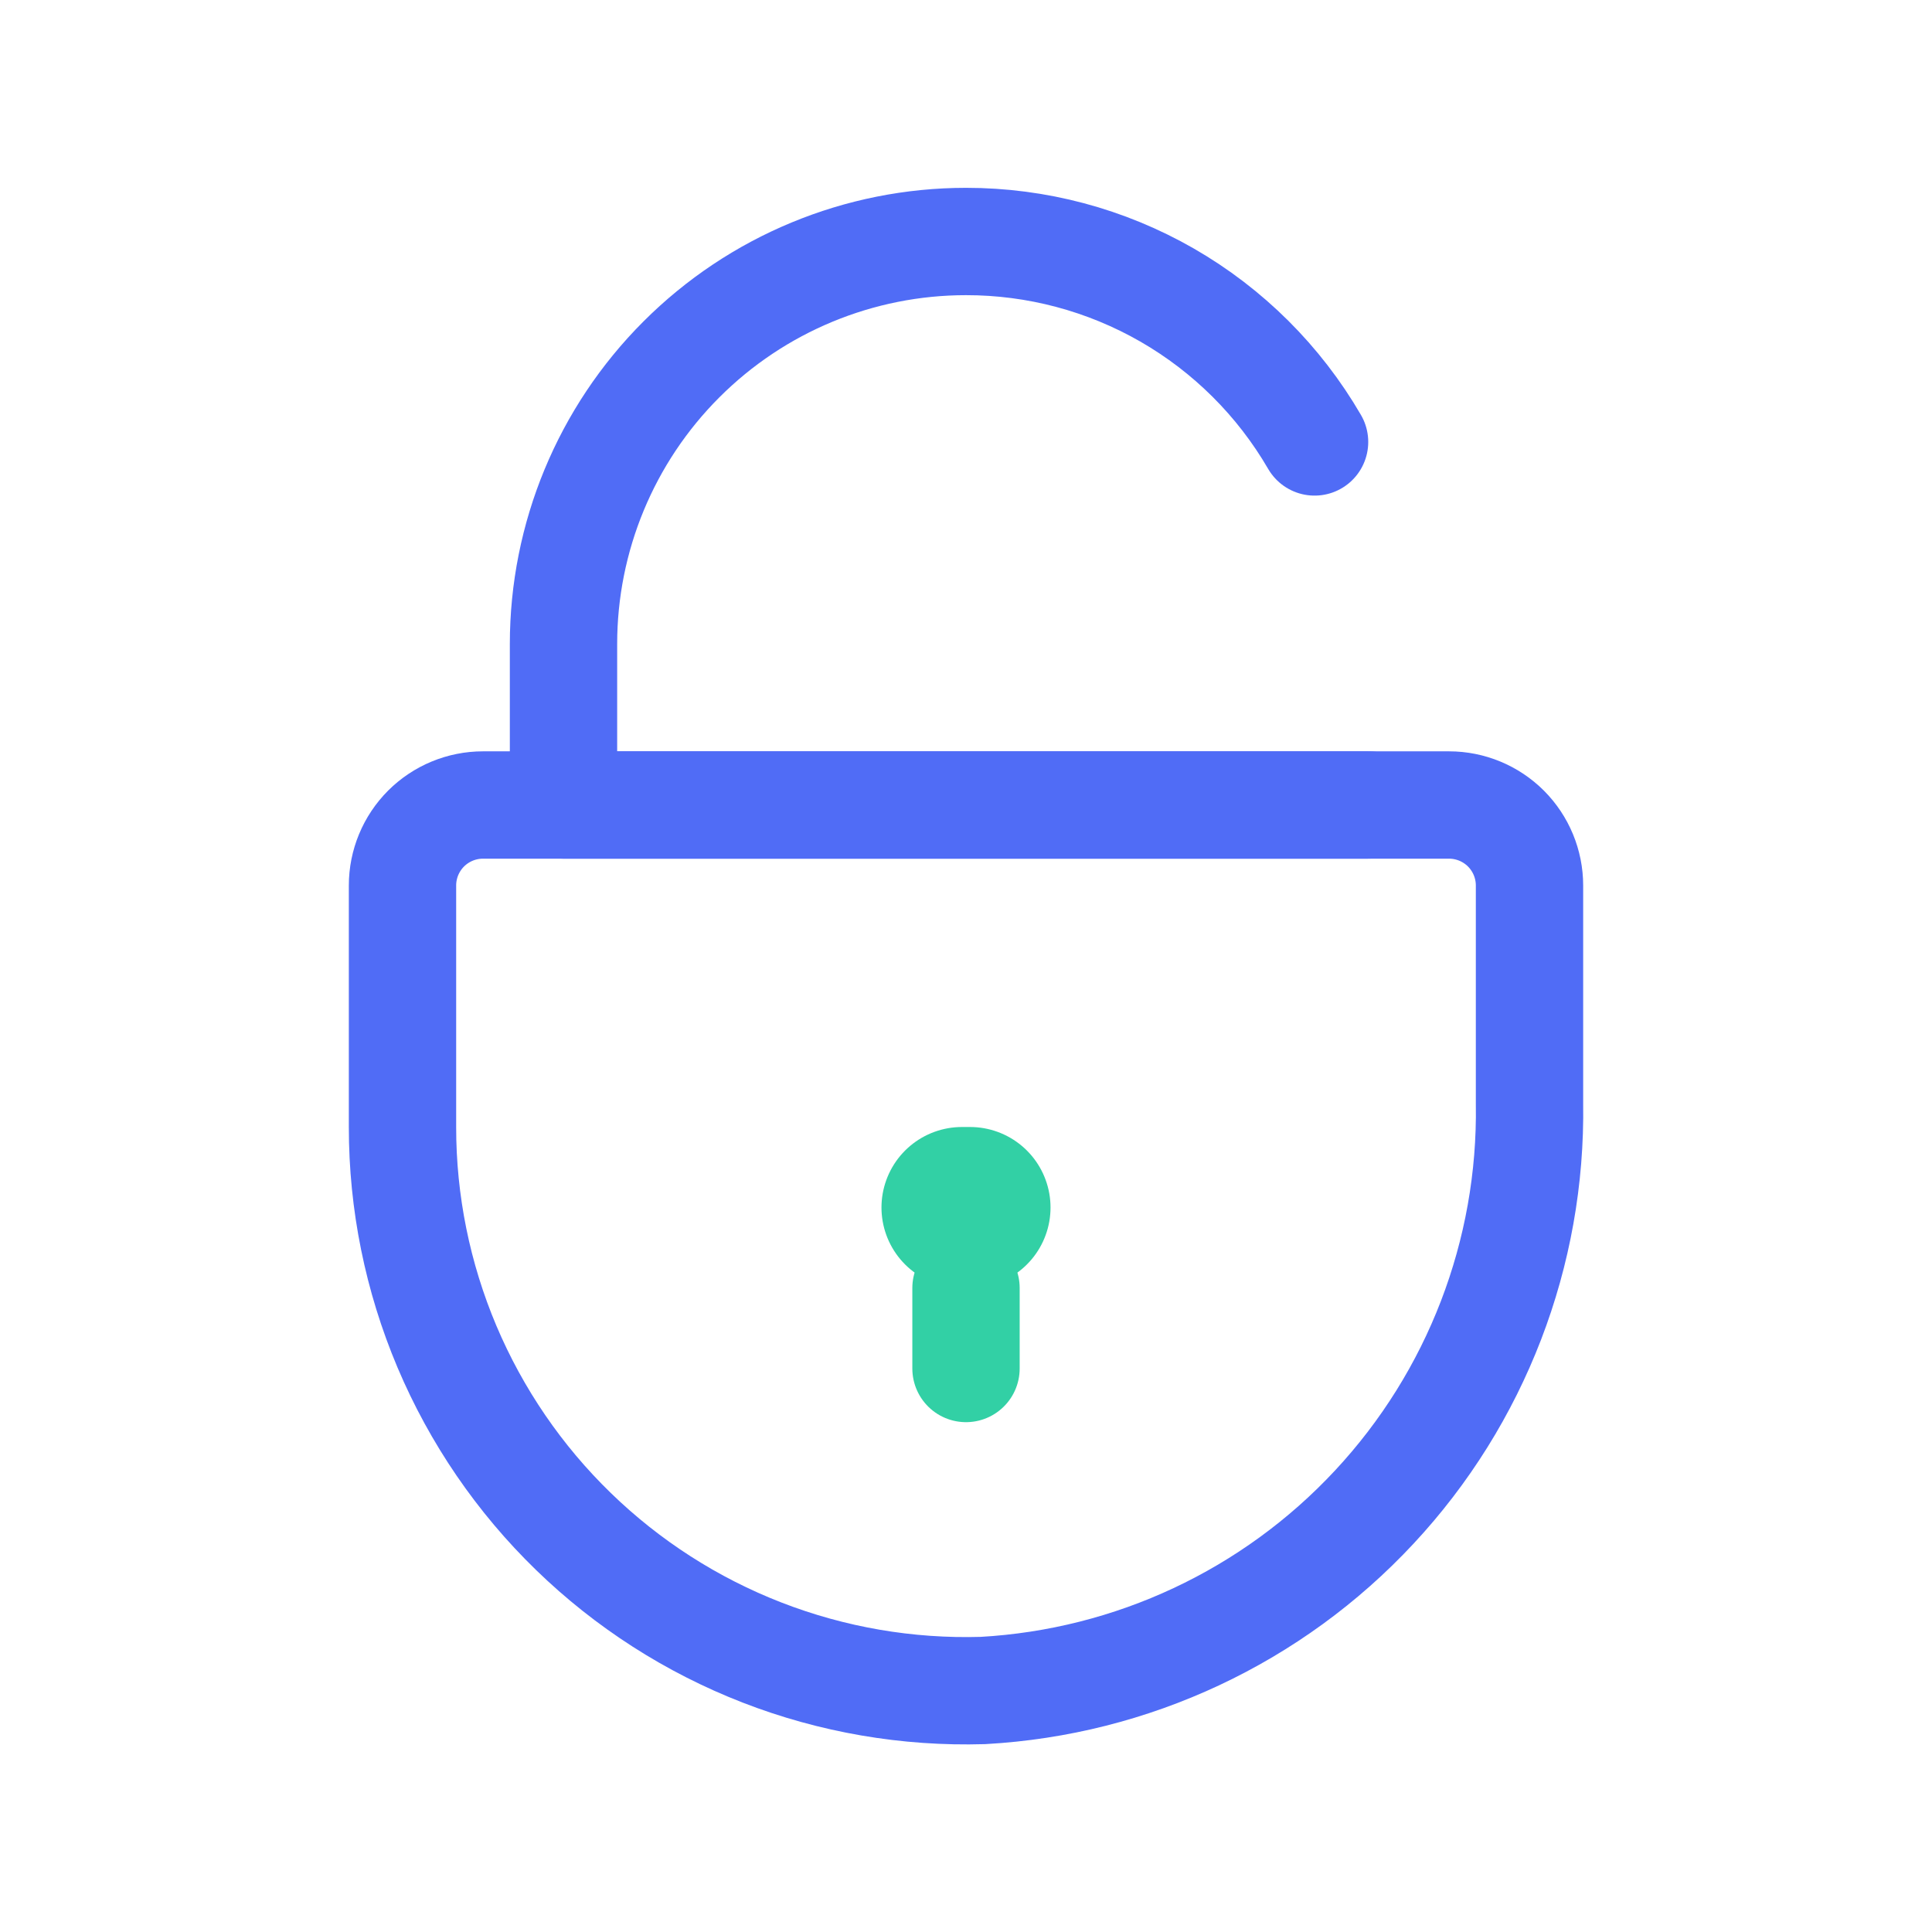 <?xml version="1.0" encoding="UTF-8"?> <svg xmlns="http://www.w3.org/2000/svg" width="36" height="36" viewBox="0 0 36 36" version="1.1" preserveAspectRatio="xMinYMin"><g id="img-unlock-1" fill="none"><path xmlns="http://www.w3.org/2000/svg" stroke="#32D0A5" stroke-linecap="round" stroke-linejoin="round" stroke-width="2" d="M18 25.5V24"></path><path xmlns="http://www.w3.org/2000/svg" stroke="#32D0A5" stroke-linecap="round" stroke-linejoin="round" stroke-width="3" d="M17.925 22.5H18.075"></path><path xmlns="http://www.w3.org/2000/svg" stroke="#506CF6" stroke-linecap="round" stroke-linejoin="round" stroke-width="2" d="M25.5 15H10.5V12C10.5 10.011 11.29 8.103 12.697 6.697C14.103 5.29 16.011 4.5 18 4.5V4.5C19.315 4.499 20.607 4.843 21.747 5.498C22.887 6.154 23.835 7.098 24.495 8.235"></path><path xmlns="http://www.w3.org/2000/svg" stroke="#506CF6" stroke-linecap="round" stroke-linejoin="round" stroke-width="2" d="M28.5 16.5V20.565C28.543 23.35 27.507 26.044 25.608 28.082C23.71 30.121 21.096 31.345 18.315 31.5C16.91 31.542 15.511 31.302 14.2 30.793C12.889 30.284 11.694 29.517 10.686 28.538C9.677 27.559 8.876 26.387 8.328 25.092C7.781 23.797 7.499 22.406 7.5 21V16.5C7.5 16.102 7.658 15.721 7.939 15.439C8.221 15.158 8.602 15 9 15H27C27.398 15 27.779 15.158 28.061 15.439C28.342 15.721 28.5 16.102 28.5 16.5Z"></path></g></svg> 